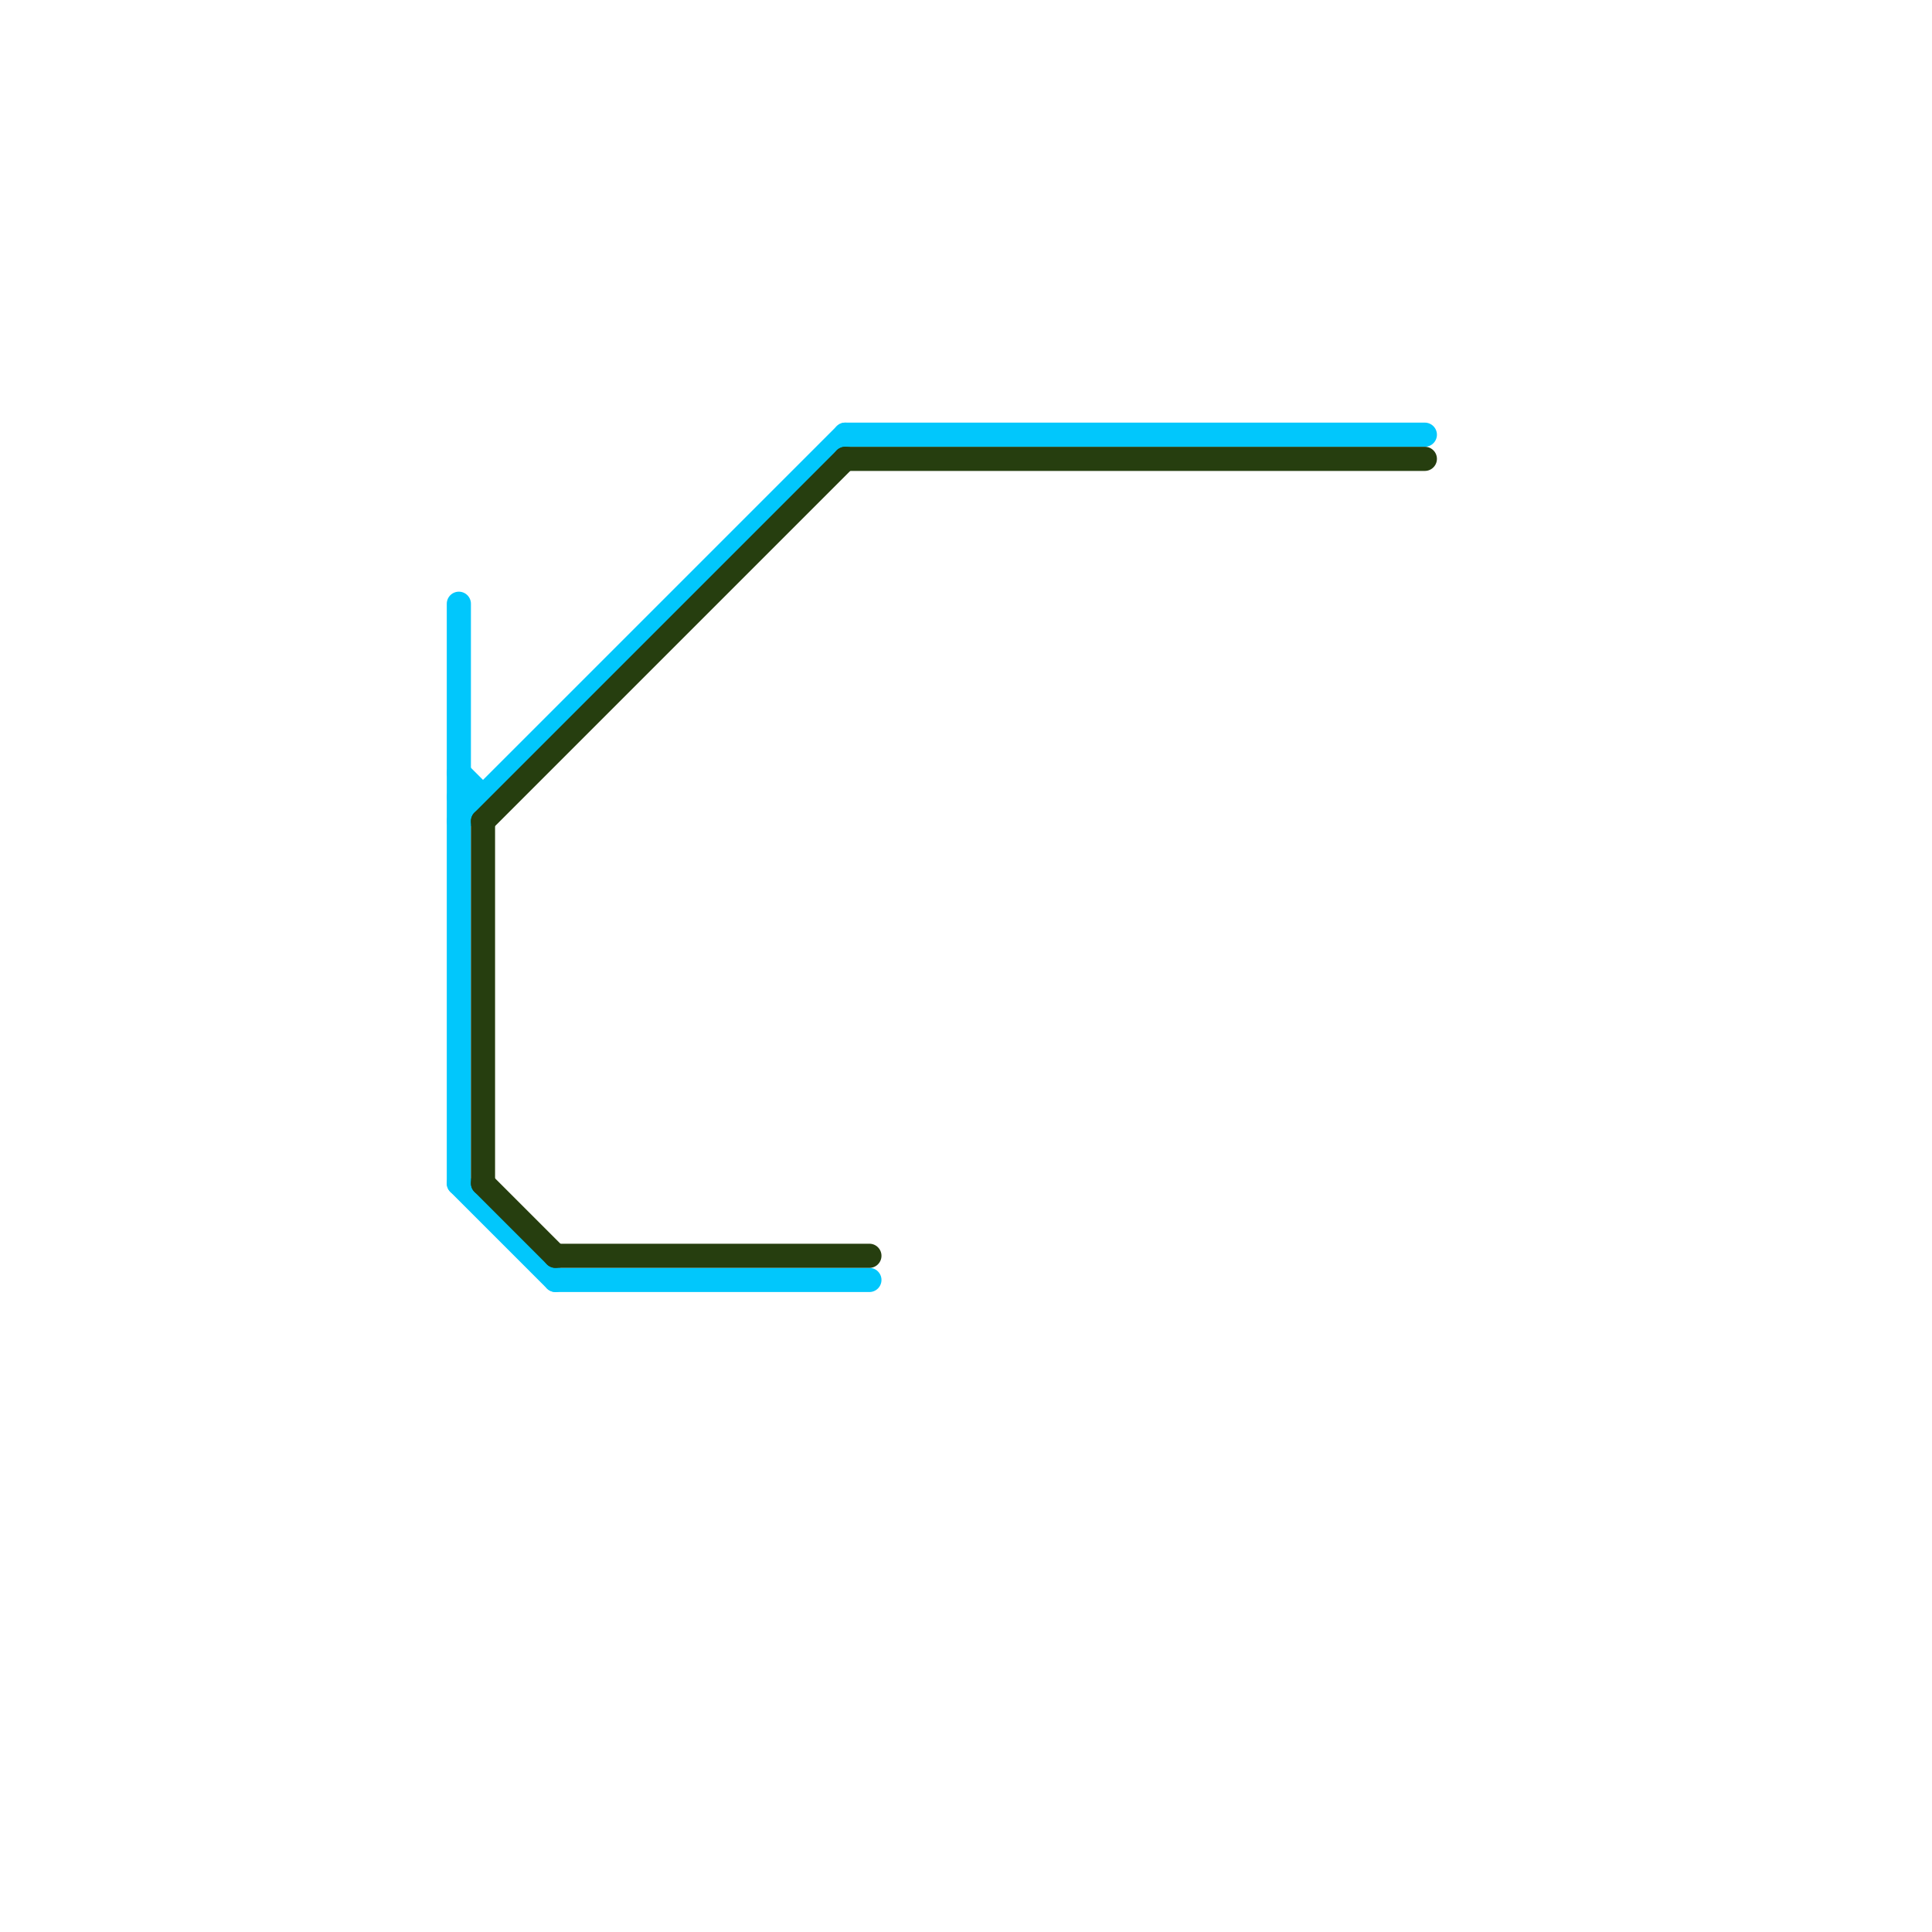 
<svg version="1.1" xmlns="http://www.w3.org/2000/svg" viewBox="0 0 80 80">
<style>text { font: 1px Helvetica; font-weight: 600; white-space: pre; dominant-baseline: central; } line { stroke-width: 1; fill: none; stroke-linecap: round; stroke-linejoin: round; } .c0 { stroke: #01c7fc } .c1 { stroke: #263e0f }</style><defs><g id="wm-xf"><circle r="1.2" fill="#000"/><circle r="0.9" fill="#fff"/><circle r="0.6" fill="#000"/><circle r="0.3" fill="#fff"/></g><g id="wm"><circle r="0.6" fill="#000"/><circle r="0.3" fill="#fff"/></g></defs><line class="c0" x1="19" y1="33" x2="20" y2="33"/><line class="c0" x1="35" y1="18" x2="59" y2="18"/><line class="c0" x1="19" y1="32" x2="20" y2="33"/><line class="c0" x1="19" y1="25" x2="19" y2="49"/><line class="c0" x1="19" y1="49" x2="23" y2="53"/><line class="c0" x1="23" y1="53" x2="36" y2="53"/><line class="c0" x1="19" y1="34" x2="35" y2="18"/><line class="c1" x1="20" y1="49" x2="23" y2="52"/><line class="c1" x1="20" y1="34" x2="20" y2="49"/><line class="c1" x1="20" y1="34" x2="35" y2="19"/><line class="c1" x1="23" y1="52" x2="36" y2="52"/><line class="c1" x1="35" y1="19" x2="59" y2="19"/>
</svg>
